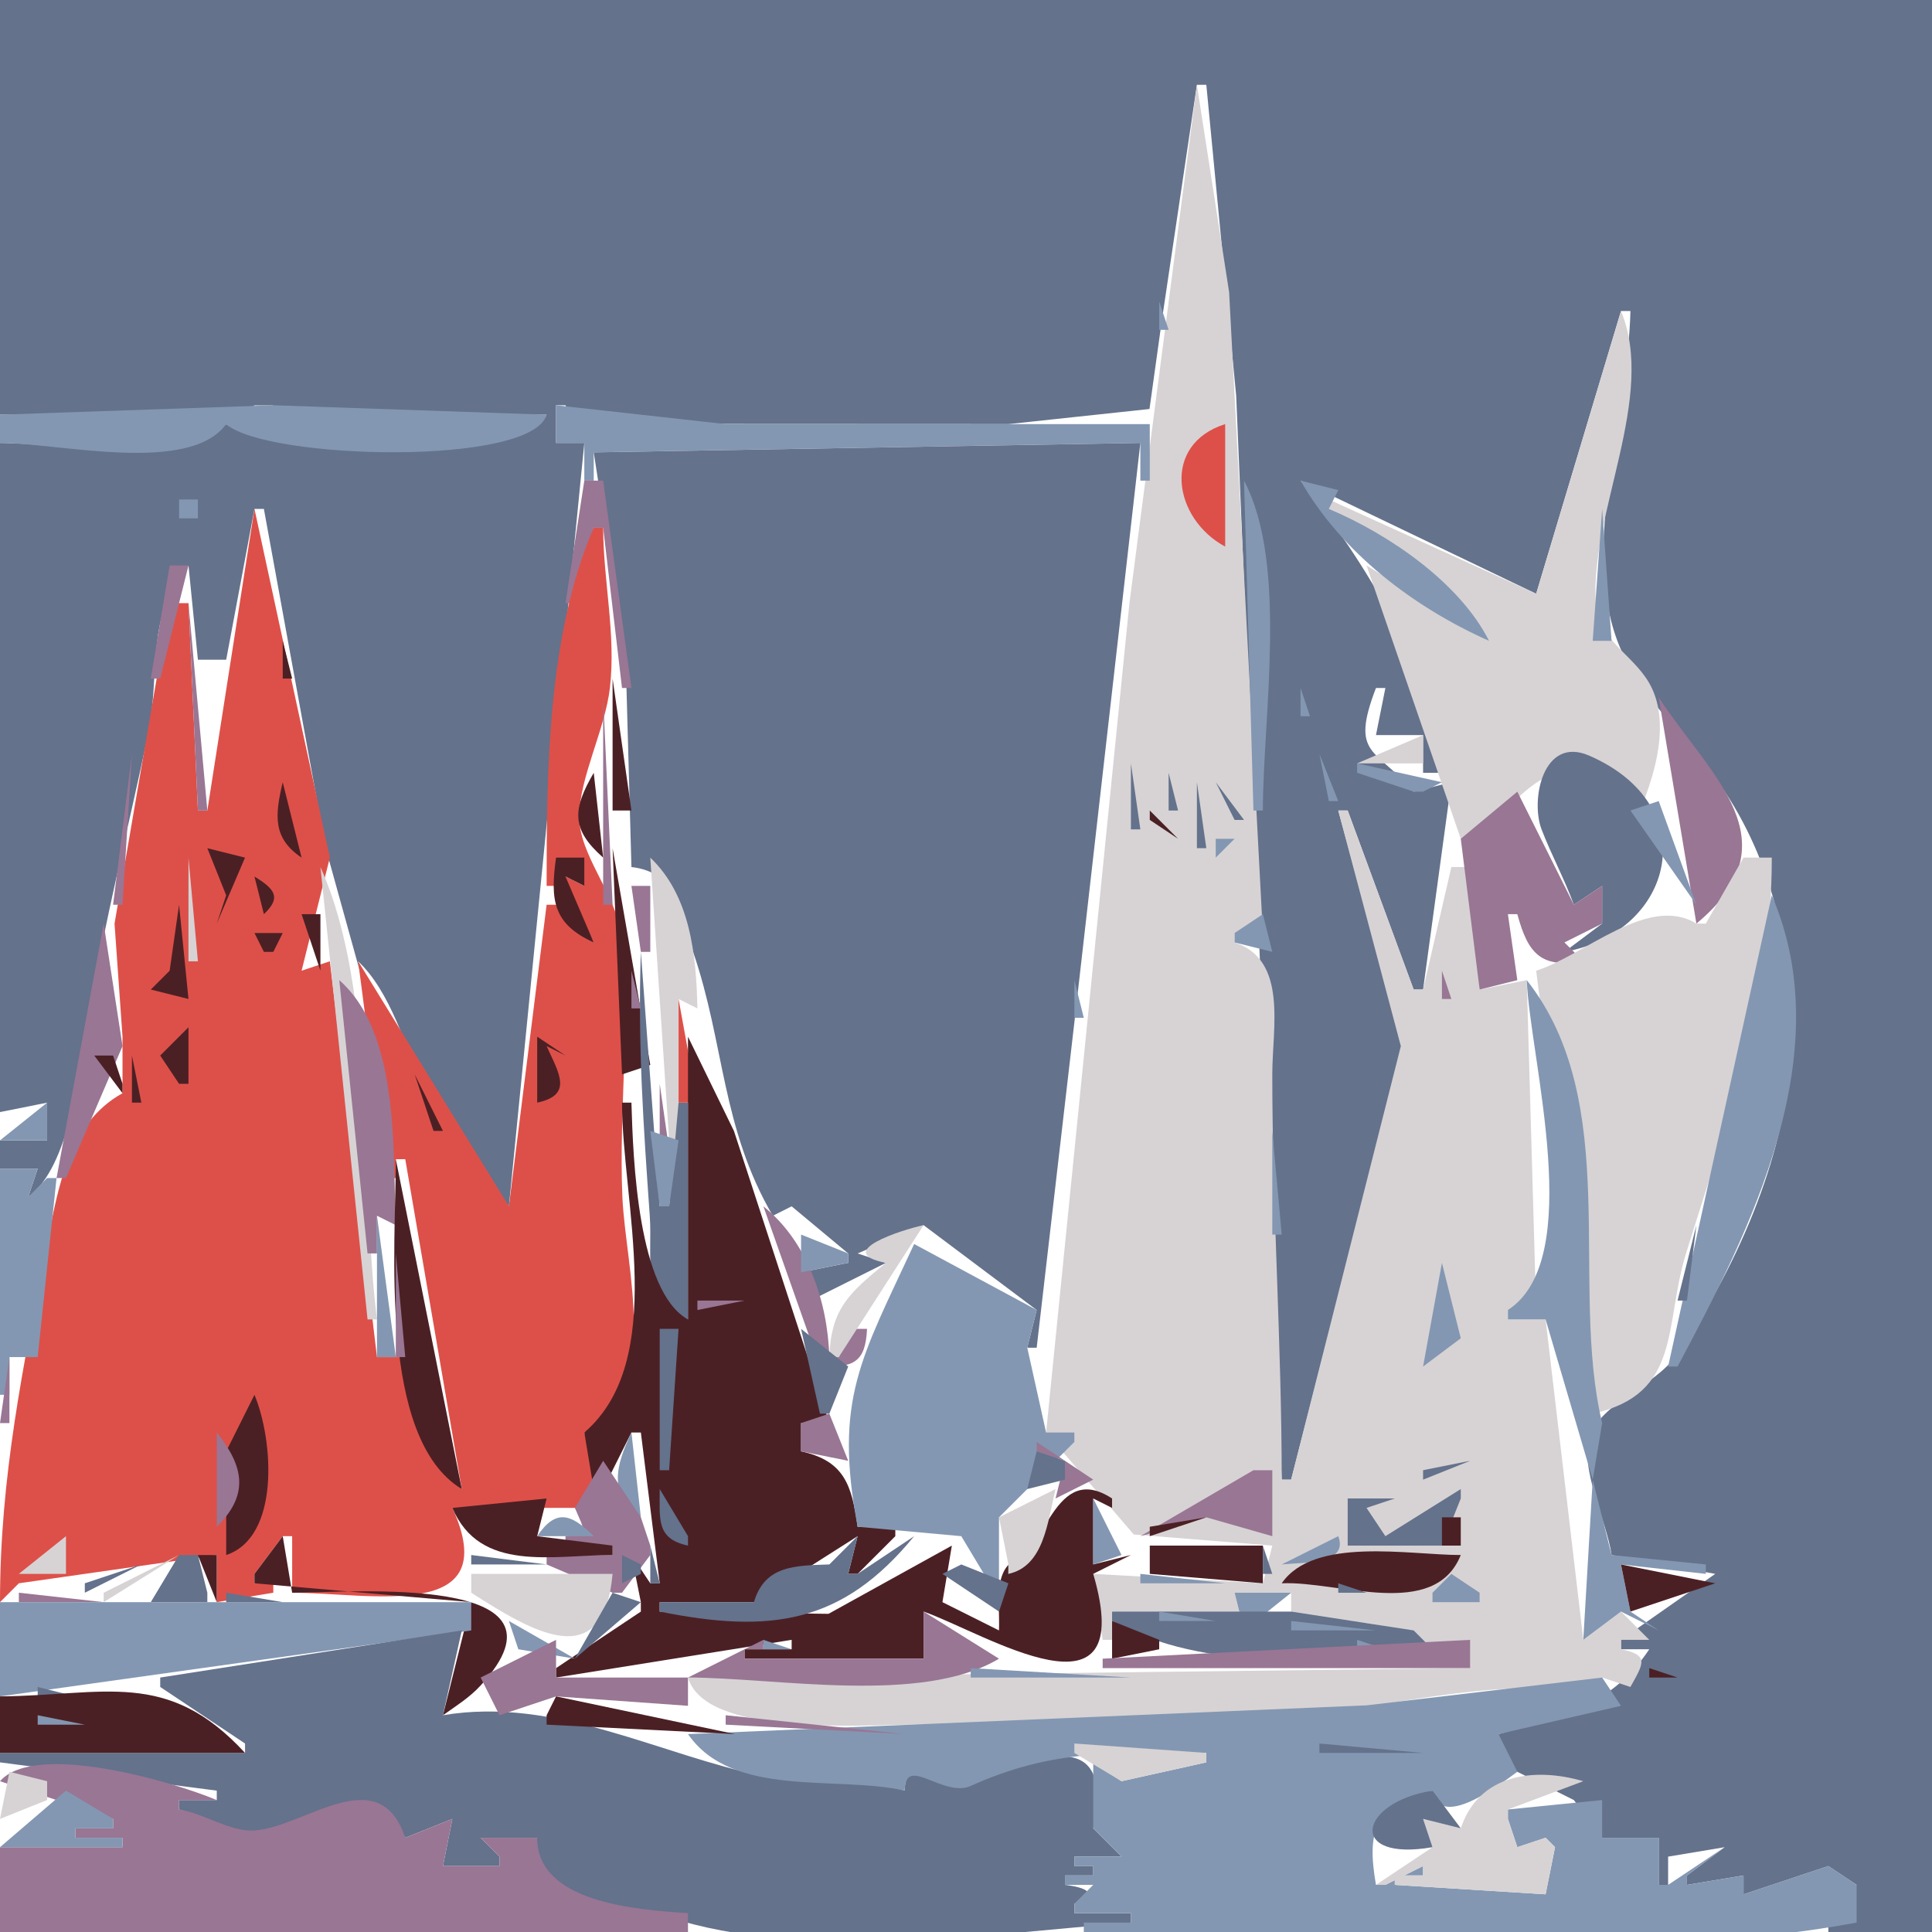 <?xml version="1.0"?>
<svg
    xmlns:rdf="http://www.w3.org/1999/02/22-rdf-syntax-ns#"
    xmlns="http://www.w3.org/2000/svg"
    xmlns:cc="http://web.resource.org/cc/"
    xmlns:xlink="http://www.w3.org/1999/xlink"
    xmlns:dc="http://purl.org/dc/elements/1.1/"
    xmlns:svg="http://www.w3.org/2000/svg"
    xmlns:inkscape="http://www.inkscape.org/namespaces/inkscape"
    xmlns:sodipodi="http://sodipodi.sourceforge.net/DTD/sodipodi-0.dtd"
    xmlns:ns1="http://sozi.baierouge.fr"
    viewBox="0 0 205 205"
  >
  <path
      d="m0 0v44h58c-2.741 5.629-29.133 4.411-34 1-5.252 4.666-17.16 2-24 2v71l5-1v4h-5v3h4l-1 3c4.372-3.09 5.587-13.78 6.424-19 1.65-10.292 4.216-20.143 6.302-30.17 1.317-6.329-0.353-12.534 4.274-17.83l1 10h3l3-16h1l6.561 36 4.439 16-1-4c6.748 6.36 6.814 22.99 16 26l8-81h-3v-4h1l1 2 13-0.015 33 0.015 14.97-1.603 1.31-9.397 3.72-25h1l3.17 33 4.83 115h1l11.82-46-6.82-25h1l7 19h1l3-22-4 1c-3.96-4.668-6.8-3.69-4-11h1l-1 5h5v4h2c-1.12-11.192-8.18-22.403-15-31l25 12 9-30h1c-0.22 10.689-5.27 24.536-1.4 34.961 2.2 5.92 8 10.844 11.43 16.053 5.46 8.301 7.36 18.146 6.93 27.986-0.47 10.81-5.99 23.21-12.21 31.95-2.22 3.12-7.83 4.91-9.04 8.43-1.18 3.41 1.81 9.06 2.29 12.62l11 2-10 7v1h3c-4.04 6.06-9.3 7.1-16 9v3l8 4 3 4h6v5h1v-3l6-1-4 3v1l6-1v2l9-3 3 2-3 4v1h11v-205h-205z"
      fill="#64728c"
  />
  <path
      d="m127 9l-7.16 55-8.84 88 9.3 10.82 14.7 1.18-1 4-18-1 1 7h1v-3l14 2-1-4h6v3c4.51 0 12.84-0.38 12 3l7-1v3l-83 1c1.841 6.29 18.295 5 24 5 14 0 28.08 0.23 42-1.13 9.77-0.96 21.37-4.27 31-1.87v-2l3 1c1.36-2.46 2.07-3.39-1-4v-1h3l-3-3-4 3-4-34h-4v-1h3l-1-35-5 1-1-13h-2l-3 13h-1l-7-19h-1l6.64 25-11.64 46h-1c0-14.39-1-28.64-1-43 0-4.99 1.67-12.12-4-14v-1h3l-3.58-68-3.42-22z"
      fill="#d7d3d4"
  />
  <path
      d="m123 32v3h1l-1-3z"
      fill="#8397b2"
  />
  <path
      d="m172 33l-9 30-22-10v1l17 14-13-8 10 29h2c6.94-7.957 9.23-9.551 17-3 1.65-3.907 3.31-9.555 0.97-13.561-1.81-3.1-5.4-4.525-5.65-8.478-0.6-9.603 6.46-21.857 2.68-30.961m-145 10l-1 1v2l3-3h-2z"
      fill="#d7d3d4"
  />
  <path
      d="m29 43l-29 1v3c6.265 0 20.07 3.391 24-2 4.236 3.775 32.43 4.528 34-1l-29-1m30 0v4h3v4h1v-3l58-1v4h1v-6h-45l-18-2z"
      fill="#8397b2"
  />
  <path
      d="m130 58v-13c-6.79 2.146-5.53 10.024 0 13z"
      fill="#dd5049"
  />
  <path
      d="m63 48l3.391 22 0.609 22c4.965 0.56 5.124 4.87 6.543 9 3.352 9.75 2.981 18.62 8.457 28l2-1 6 5v1l-5 1 1 3 8-4-3-1 7-3 12 9-1 4h1l4.17-36 6.83-60-58 1z"
      fill="#64728c"
  />
  <path
      d="m62 51l-2 13h1l2-8h1l2 17h1l-3-22h-2z"
      fill="#997694"
  />
  <path
      d="m132 51l1 35h1c0-9.976 2.7-26.104-2-35m6 0c4.35 7.633 12.01 13.442 20 17-3.14-6.211-10.67-11.336-17-14l1-2-4-1m-119 2v2h2v-2h-2z"
      fill="#8397b2"
  />
  <path
      d="m27 54l-5 32h-1l-1-22h-2l-5.847 34 0.847 12v6c-5.747 3.18-6.824 9.99-7.999 16-2.541 13-5.001 24.66-5.001 38l2-2 21-3v5l6-1v-1h-2v-1l3-4h1v6c8.31 0 22.585 3.24 17-9h16l-2-8c8.29-4.72 4.38-17.22 4.039-25-0.404-9.24 0.947-18.7-0.168-27.91-0.516-4.263-4.474-8.4-4.413-12.514 0.062-4.156 2.741-9.167 3.256-13.576 0.662-5.659-0.698-11.318-0.714-17h-1c-4.899 11.339-5 25.793-5 38h1c1.125-2.457 1.875-2.457 3 0l-2-1v1l3 6-4-4h-1l-4 32-16-26 3 23h1v-2h1l6 35c-3.988-3.64-5.534-8.69-6-14h-3l-5-42-3 1 3-12-8-37z"
      fill="#dd5049"
  />
  <path
      d="m170 54l-1 14h2l-1-14z"
      fill="#8397b2"
  />
  <path
      d="m18 60l-2 12h1l3-12h-2m2 4l1 22h1l-2-22z"
      fill="#997694"
  />
  <path
      d="m30 68v4h1l-1-4m35 4v14h2l-2-14z"
      fill="#4b2024"
  />
  <path
      d="m138 73v3h1l-1-3m8 0l-3 7 3-7z"
      fill="#8397b2"
  />
  <path
      d="m64 74v22h1l-1-22m112 0l4 24c10.48-8.691 1.5-15.631-4-24z"
      fill="#997694"
  />
  <path
      d="m144 81h7v-3l-7 3z"
      fill="#d7d3d4"
  />
  <path
      d="m167 96l3-2v4l-4 3c11.65-2.076 14.97-15.469 2.62-20.824-4.88-2.118-6.25 4.676-5.05 7.824 1.04 2.713 2.43 5.259 3.43 8z"
      fill="#64728c"
  />
  <path
      d="m14 80l-2 16h1l1-16z"
      fill="#997694"
  />
  <path
      d="m32 80l3 11-3-11z"
      fill="#4b2024"
  />
  <path
      d="m140 80l1 5h1l-2-5z"
      fill="#8397b2"
  />
  <path
      d="m120 81v7h1l-1-7z"
      fill="#64728c"
  />
  <path
      d="m144 81v1l6 2h1l2-1-9-2z"
      fill="#8397b2"
  />
  <path
      d="m63 82c-2.241 3.859-2.438 5.972 1 9l-1-9z"
      fill="#4b2024"
  />
  <path
      d="m124 82v4h1l-1-4z"
      fill="#64728c"
  />
  <path
      d="m30 83c-0.822 3.461-1.102 5.924 2 8l-2-8z"
      fill="#4b2024"
  />
  <path
      d="m127 83v7h1l-1-7m2 0l2 4h1l-3-4z"
      fill="#64728c"
  />
  <path
      d="m161 84l-6 5 2 16 4-1-1-7h1c1.15 4.25 2.53 5.75 7 5l-2-2 4-2v-4l-3 2-6-12z"
      fill="#997694"
  />
  <path
      d="m122.67 85.333l0.66 0.334-0.66-0.334m50.33 0.667l7 10-4-11-3 1z"
      fill="#8397b2"
  />
  <path
      d="m122 86v1l3 2-3-3m8 2l1 1-1-1z"
      fill="#4b2024"
  />
  <path
      d="m129 89v2l2-2h-2z"
      fill="#8397b2"
  />
  <path
      d="m22 90l2 5-1 3 3-7-4-1m43 0l1 24 3-1-4-23z"
      fill="#4b2024"
  />
  <path
      d="m20 91v11h1l-1-11z"
      fill="#d7d3d4"
  />
  <path
      d="m59 91c-0.628 4.494-0.333 7.036 4 9l-3-7 2 1v-3h-3z"
      fill="#4b2024"
  />
  <path
      d="m69 91l2 30h1v-15l2 1c-0.118-5.68-0.748-11.953-5-16m116 0l-4 7h-1c-5.13-3.138-11.87 3.38-17 5l6 47c9.49-2.08 7.54-9.36 9.9-17 4.47-14.41 9.1-26.69 9.1-42h-3m-151 1l5 48h1c-1.836-14.52-0.012-34.66-6-48z"
      fill="#d7d3d4"
  />
  <path
      d="m27 93l1 4c1.941-1.819 1.08-2.695-1-4z"
      fill="#4b2024"
  />
  <path
      d="m67 94l1 7h1v-7h-2z"
      fill="#997694"
  />
  <path
      d="m188 95l-11 50h1c7.77-14.51 17.22-33.27 10-50z"
      fill="#8397b2"
  />
  <path
      d="m19 96l-1 7-2 2 4 1-1-10m13 1l2 6v-6h-2z"
      fill="#4b2024"
  />
  <path
      d="m134 97l-3 2v1l4 1-1-4z"
      fill="#8397b2"
  />
  <path
      d="m160 97l3 7-3-7z"
      fill="#64728c"
  />
  <path
      d="m11 98l-5 27h1l6-14-2-13z"
      fill="#997694"
  />
  <path
      d="m27 99l1 2h1l1-2h-3z"
      fill="#4b2024"
  />
  <path
      d="m154.33 100.67l0.34 0.66-0.34-0.66z"
      fill="#997694"
  />
  <path
      d="m68 101c-0.338 9.78 0.278 18.49 0.946 28.02 0.32 4.57-1.09 9.27 4.054 10.98v-23h-1l-1 11h-1l-2-27z"
      fill="#64728c"
  />
  <path
      d="m19.667 103.33l0.666 0.34-0.666-0.34z"
      fill="#d7d3d4"
  />
  <path
      d="m67 103v4h1l-1-4z"
      fill="#997694"
  />
  <path
      d="m74 103l2 7-2-7z"
      fill="#8397b2"
  />
  <path
      d="m153 103v3h1l-1-3m-117 1l3 29h1v-4l2 1c-0.345-8.04 0.415-20.34-6-26z"
      fill="#997694"
  />
  <path
      d="m114 104v4h1l-1-4m48 0c0.36 8.43 6.31 29.63-2 35v1h4l5 17 1-6c-3.52-14.77 2.24-34-8-47z"
      fill="#8397b2"
  />
  <path
      d="m72 106v11h2l-2-11z"
      fill="#dd5049"
  />
  <path
      d="m155 106l1 1-1-1z"
      fill="#64728c"
  />
  <path
      d="m15.333 109.67l0.334 0.66-0.334-0.66m1.667 2.33l2 3h1v-6l-3 3m40-2v7c3.814-0.82 2.336-3.07 1-6l2 1-3-2m16 0v30c-5.33-2.94-5.824-16.98-6-23h-1c0 10.54 4.909 27.34-4 35l1 6h1l3-6h1l2 16h-1l-2-3 1 5v1l-9 6v1l25-4v1h-5v1h19v-5c6.48 2.28 22.9 12.73 18-4l4-2-4 1v-7l2 1v-1c-6.08-3.97-7.06 5.48-11 8v-1h2v-1c-3.83 0.82-2.88 4.58-3 8l-6-3 1-6-13.09 7.24-17.91-0.24v-1h10l11-7-1 4h1l4-4v-1h-4c-0.615-4.41-1.408-7-6-8v-3h3l-10.125-31-4.875-10m-63 2l3 4v-1l-1-3h-2m4 0v5h1l-1-5m30 2l2 6h1l-3-6z"
      fill="#4b2024"
  />
  <path
      d="m66.333 115.67l0.334 0.66-0.334-0.66z"
      fill="#d7d3d4"
  />
  <path
      d="m70 115v7h1l-1-7z"
      fill="#997694"
  />
  <path
      d="m17.667 116.33l0.666 0.34-0.666-0.34z"
      fill="#4b2024"
  />
  <path
      d="m0 121h5v-4l-5 4m69-1l1 8h1l1-7-3-1m66 0v11h1l-1-11z"
      fill="#8397b2"
  />
  <path
      d="m42 123c0.001 9.2-1.885 29.62 7 35l-7-35z"
      fill="#4b2024"
  />
  <path
      d="m0 124v24h1v-4h3l2-19h-1l-2 2 1-3h-4z"
      fill="#8397b2"
  />
  <path
      d="m81 128l6 17c3.513 0.12 4.833-0.37 5-4h-2l-1 3h-1c-0.178-5.91-2.323-12.27-7-16z"
      fill="#997694"
  />
  <path
      d="m83 128l2 3-2-3z"
      fill="#d7d3d4"
  />
  <path
      d="m40 129v15h2l-2-15z"
      fill="#8397b2"
  />
  <path
      d="m94 134c-3.872 3.18-5.831 4.84-6 10h1l9-14c-2.212 0.46-9.748 2.86-4 4z"
      fill="#d7d3d4"
  />
  <path
      d="m180 130l-2 8h1l1-8z"
      fill="#64728c"
  />
  <path
      d="m85 131v4l5-1v-1l-5-2m12 1c-5.594 12.1-8.556 16.43-6 30l11 1 3 5h1v-7l8-8v-1h-3l-2-9 1-4-13-7z"
      fill="#8397b2"
  />
  <path
      d="m42 133v11h1l-1-11z"
      fill="#997694"
  />
  <path
      d="m153 134l-2 11 4-3-2-8z"
      fill="#8397b2"
  />
  <path
      d="m74 138v1l5-1h-5z"
      fill="#997694"
  />
  <path
      d="m70 141v15h1l1-15h-2m15 0l2 9h1l2-5-5-4z"
      fill="#64728c"
  />
  <path
      d="m1 144l-1 7h1v-7z"
      fill="#997694"
  />
  <path
      d="m27 148l-3 6v11c5.745-1.91 5.012-12.2 3-17z"
      fill="#4b2024"
  />
  <path
      d="m88 150l-3 1v3l5 1-2-5m-65 2v10c3.444-3.38 2.902-6.38 0-10z"
      fill="#997694"
  />
  <path
      d="m67 152c-1.676 3.55-2.496 6.52 1 9l-1-9z"
      fill="#8397b2"
  />
  <path
      d="m110 153v1l3 1-1 4 4-2-6-4z"
      fill="#997694"
  />
  <path
      d="m110 154l-1 4 4-1v-2l-3-1m41 2v1l5-2-5 1z"
      fill="#64728c"
  />
  <path
      d="m64 155l-3 5c0.942 2.29 1.563 2.66-1 3v1h5v1h-7v1l7 3h1l3-4v-1l-1-3-4-6z"
      fill="#997694"
  />
  <path
      d="m68 156l-1 8 1-8z"
      fill="#64728c"
  />
  <path
      d="m133 156l-12 7 7-2 7 2v-7h-2z"
      fill="#997694"
  />
  <path
      d="m169 157l-1 17 4-3 4 2-3-2-1-5 9 1v-1l-10-1-2-8z"
      fill="#8397b2"
  />
  <path
      d="m70 158c0.014 3.19-0.403 5.27 3 6v-1l-3-5z"
      fill="#64728c"
  />
  <path
      d="m106 161l1 5v1c3.77-0.81 4.16-5.51 5-9l-6 3z"
      fill="#d7d3d4"
  />
  <path
      d="m143 159v5h10l2-5v-1l-8 5-2-3 3-1h-5z"
      fill="#64728c"
  />
  <path
      d="m48 160c2.93 6.9 10.585 5 17 5v-1l-8-1 1-4-10 1z"
      fill="#4b2024"
  />
  <path
      d="m116 159v7l3-1-3-6m31 0v4-4m-90 4h6c-2.385-2.37-4.002-2.97-6 0z"
      fill="#8397b2"
  />
  <path
      d="m122 162v1l6-2-6 1m31-1v3h2v-3h-2z"
      fill="#4b2024"
  />
  <path
      d="m91 167h-1l1-4-3 3c-3.696 0.12-6.864 0.12-8 4h-10v1c11.753 2.37 19.395 1.3 27-8l-6 4z"
      fill="#64728c"
  />
  <path
      d="m2 167h5v-4l-5 4z"
      fill="#d7d3d4"
  />
  <path
      d="m30 163l-3 4v1l23 2-3 12c1.408-1 2.799-1.86 3.982-3.14 11.087-12.02-13.879-9.86-19.982-9.86l-1-6z"
      fill="#4b2024"
  />
  <path
      d="m101 163l4 5-4-5z"
      fill="#d7d3d4"
  />
  <path
      d="m119 163l3 4-3-4z"
      fill="#64728c"
  />
  <path
      d="m142 163l-6 3c2.33-0.24 7.13 0.01 6-3z"
      fill="#8397b2"
  />
  <path
      d="m69 164v4h1l-1-4z"
      fill="#64728c"
  />
  <path
      d="m122 164v3l12 1v-4h-12z"
      fill="#4b2024"
  />
  <path
      d="m134 164v3h1l-1-3z"
      fill="#64728c"
  />
  <path
      d="m15.667 165.33l0.666 0.34-0.666-0.34z"
      fill="#4b2024"
  />
  <path
      d="m11 169v1l8-5-8 4z"
      fill="#d7d3d4"
  />
  <path
      d="m19 165l-3 5h6v-1l-1-4h-2z"
      fill="#64728c"
  />
  <path
      d="m21 165l2 5v-5h-2z"
      fill="#4b2024"
  />
  <path
      d="m50 165v1h8l-8-1m16 0v3l2-1v-1l-2-1z"
      fill="#64728c"
  />
  <path
      d="m136 168c6.02-0.27 16.19 3.98 19-3-5.45 0-15.57-1.99-19 3z"
      fill="#4b2024"
  />
  <path
      d="m9 168v1l6-3-6 2z"
      fill="#64728c"
  />
  <path
      d="m50 167v2c6.462 4.13 14.023 8.73 15-2h-15z"
      fill="#d7d3d4"
  />
  <path
      d="m100 167l6 4 1-3-5-2-2 1z"
      fill="#64728c"
  />
  <path
      d="m138 166l1 1-1-1z"
      fill="#d7d3d4"
  />
  <path
      d="m172 166l1 5 9-3-10-2z"
      fill="#4b2024"
  />
  <path
      d="m121 167v1h9l-9-1m33 0l-2 2v1h5v-1l-3-2z"
      fill="#8397b2"
  />
  <path
      d="m2.667 168.33l0.667 0.34-0.667-0.34z"
      fill="#4b2024"
  />
  <path
      d="m2 169v1h9l-9-1z"
      fill="#997694"
  />
  <path
      d="m100 168l6 5-6-5z"
      fill="#d7d3d4"
  />
  <path
      d="m142 168v1h3l-3-1z"
      fill="#64728c"
  />
  <path
      d="m0 170v10l50-7v-3h-50z"
      fill="#8397b2"
  />
  <path
      d="m24 169v1h6l-6-1m41 0l-4 7 7-6-3-1z"
      fill="#64728c"
  />
  <path
      d="m131 169l1 4 5-4h-6z"
      fill="#8397b2"
  />
  <path
      d="m168.33 169.67l0.34 0.66-0.34-0.66z"
      fill="#4b2024"
  />
  <path
      d="m98 171v5h-19v-1h2v-1l-8 4c9.4 0 24.775 2.93 33-2l-8-5z"
      fill="#997694"
  />
  <path
      d="m118 171v1c9.95 5.58 22.94 4 34 4v-1l-2-2-13-2h-19z"
      fill="#64728c"
  />
  <path
      d="m123 171v1h6l-6-1m-69 1l1 3 6 1-7-4z"
      fill="#8397b2"
  />
  <path
      d="m118 172v4l5-1v-1l-5-2z"
      fill="#4b2024"
  />
  <path
      d="m137 172v1h9l-9-1z"
      fill="#8397b2"
  />
  <path
      d="m17 178v1l9 6v1h-26v1l23 3v1h-4v1c2.524 0.66 5.291 2.73 7.92 2.59 6.044-0.31 11.74-7.46 16.08 0.41l5-2-1 5h6v-1l-2-2h6c-1.272 7.16 8.683 6.7 13.87 8.4 14.483 4.74 34.11 1.78 49.13 0.6v-1h-6v-1c2.76-1.06 1.21-1.74-1-2v-1h3v-1h-2v-1h5l-3-3c2.54-12.07-7.41-6.71-13.97-4.81-2.506 0.73-6.055-2.89-6.03 0.81-5.209-1.65-9.764-0.47-14.83-1.5-11.167-2.26-22.182-8.52-34.17-6.5l2-9-32 5z"
      fill="#64728c"
  />
  <path
      d="m51 178l2 4 6-2 14 1v-3h-14v-4l-8 4z"
      fill="#997694"
  />
  <path
      d="m81 174v1h3l-3-1z"
      fill="#8397b2"
  />
  <path
      d="m117 174l-1 3 1-3z"
      fill="#64728c"
  />
  <path
      d="m144 174v1h3l-3-1z"
      fill="#8397b2"
  />
  <path
      d="m117 176v1h39v-3l-39 2z"
      fill="#997694"
  />
  <path
      d="m103 177v1h17l-17-1z"
      fill="#8397b2"
  />
  <path
      d="m175 177v1h3l-3-1z"
      fill="#4b2024"
  />
  <path
      d="m170 178l-25 2.95-72 3.05c4.733 6.85 15.782 4.36 23 6 0-3.91 4.09 0.81 7-0.5 8.8-3.96 15.22-3.5 25-3.5v1l-9 2-3-2v7l3 3h-5v1h2v1h-3v1h3l-2 2v1h6v1h-5v1c26.36 0 56.09 3.81 82-1v-4l-3-2-9 3v-2l-6 1v-1l4-3-6 4h-1v-5h-6v-4l-10 1v1l1 3 3-1 1 1-1 5-16-1v-1h3v-1l-4 2h-1c-1.02-5.91-0.09-8.4 6-10 0.72 4.24 6.96-0.51 9-2l-2-4 13-3-2-3z"
      fill="#8397b2"
  />
  <path
      d="m4 179v1h4l-4-1z"
      fill="#64728c"
  />
  <path
      d="m0 180v6h26c-8.248-8.97-14.89-6.09-26-6z"
      fill="#4b2024"
  />
  <path
      d="m49 182l4-3-4 3z"
      fill="#d7d3d4"
  />
  <path
      d="m59 180l-1 2v1l20 1-19-4z"
      fill="#4b2024"
  />
  <path
      d="m74.667 181.33l0.666 0.34-0.666-0.34m-70.667 0.67v1h5l-5-1z"
      fill="#8397b2"
  />
  <path
      d="m77 182v1l19 1-19-2z"
      fill="#997694"
  />
  <path
      d="m140 185v1h11l-11-1z"
      fill="#64728c"
  />
  <path
      d="m114 185v1l5 3 9-2v-1l-14-1z"
      fill="#d7d3d4"
  />
  <path
      d="m0 189l12 4v1h-4v1h5v1h-13v9h73v-2c-5.66-0.37-16.023-1.17-16-8h-6l2 2v1h-6l1-5-5 2c-2.783-8.39-10.795-1.04-16.08-0.77-2.558 0.13-5.324-1.84-7.92-2.23v-1h4c-4.687-1.97-19.299-6.24-23-2z"
      fill="#997694"
  />
  <path
      d="m1 188l-1 5 5-2v-2l-4-1m154 6l-4-1 1 3-6 4h1l4-2v1h-3v1l16 1 1-5-1-1-3 1-1-3v-1l8-3c-5.24-1.53-11.1-0.75-13 5z"
      fill="#d7d3d4"
  />
  <path
      d="m0 196h13v-1h-5v-1h4v-1l-5-3-7 6z"
      fill="#8397b2"
  />
  <path
      d="m152 196l-1-3 4 1-3-4c-7.86 1.25-9.08 7.58 0 6z"
      fill="#64728c"
  />
</svg
>
